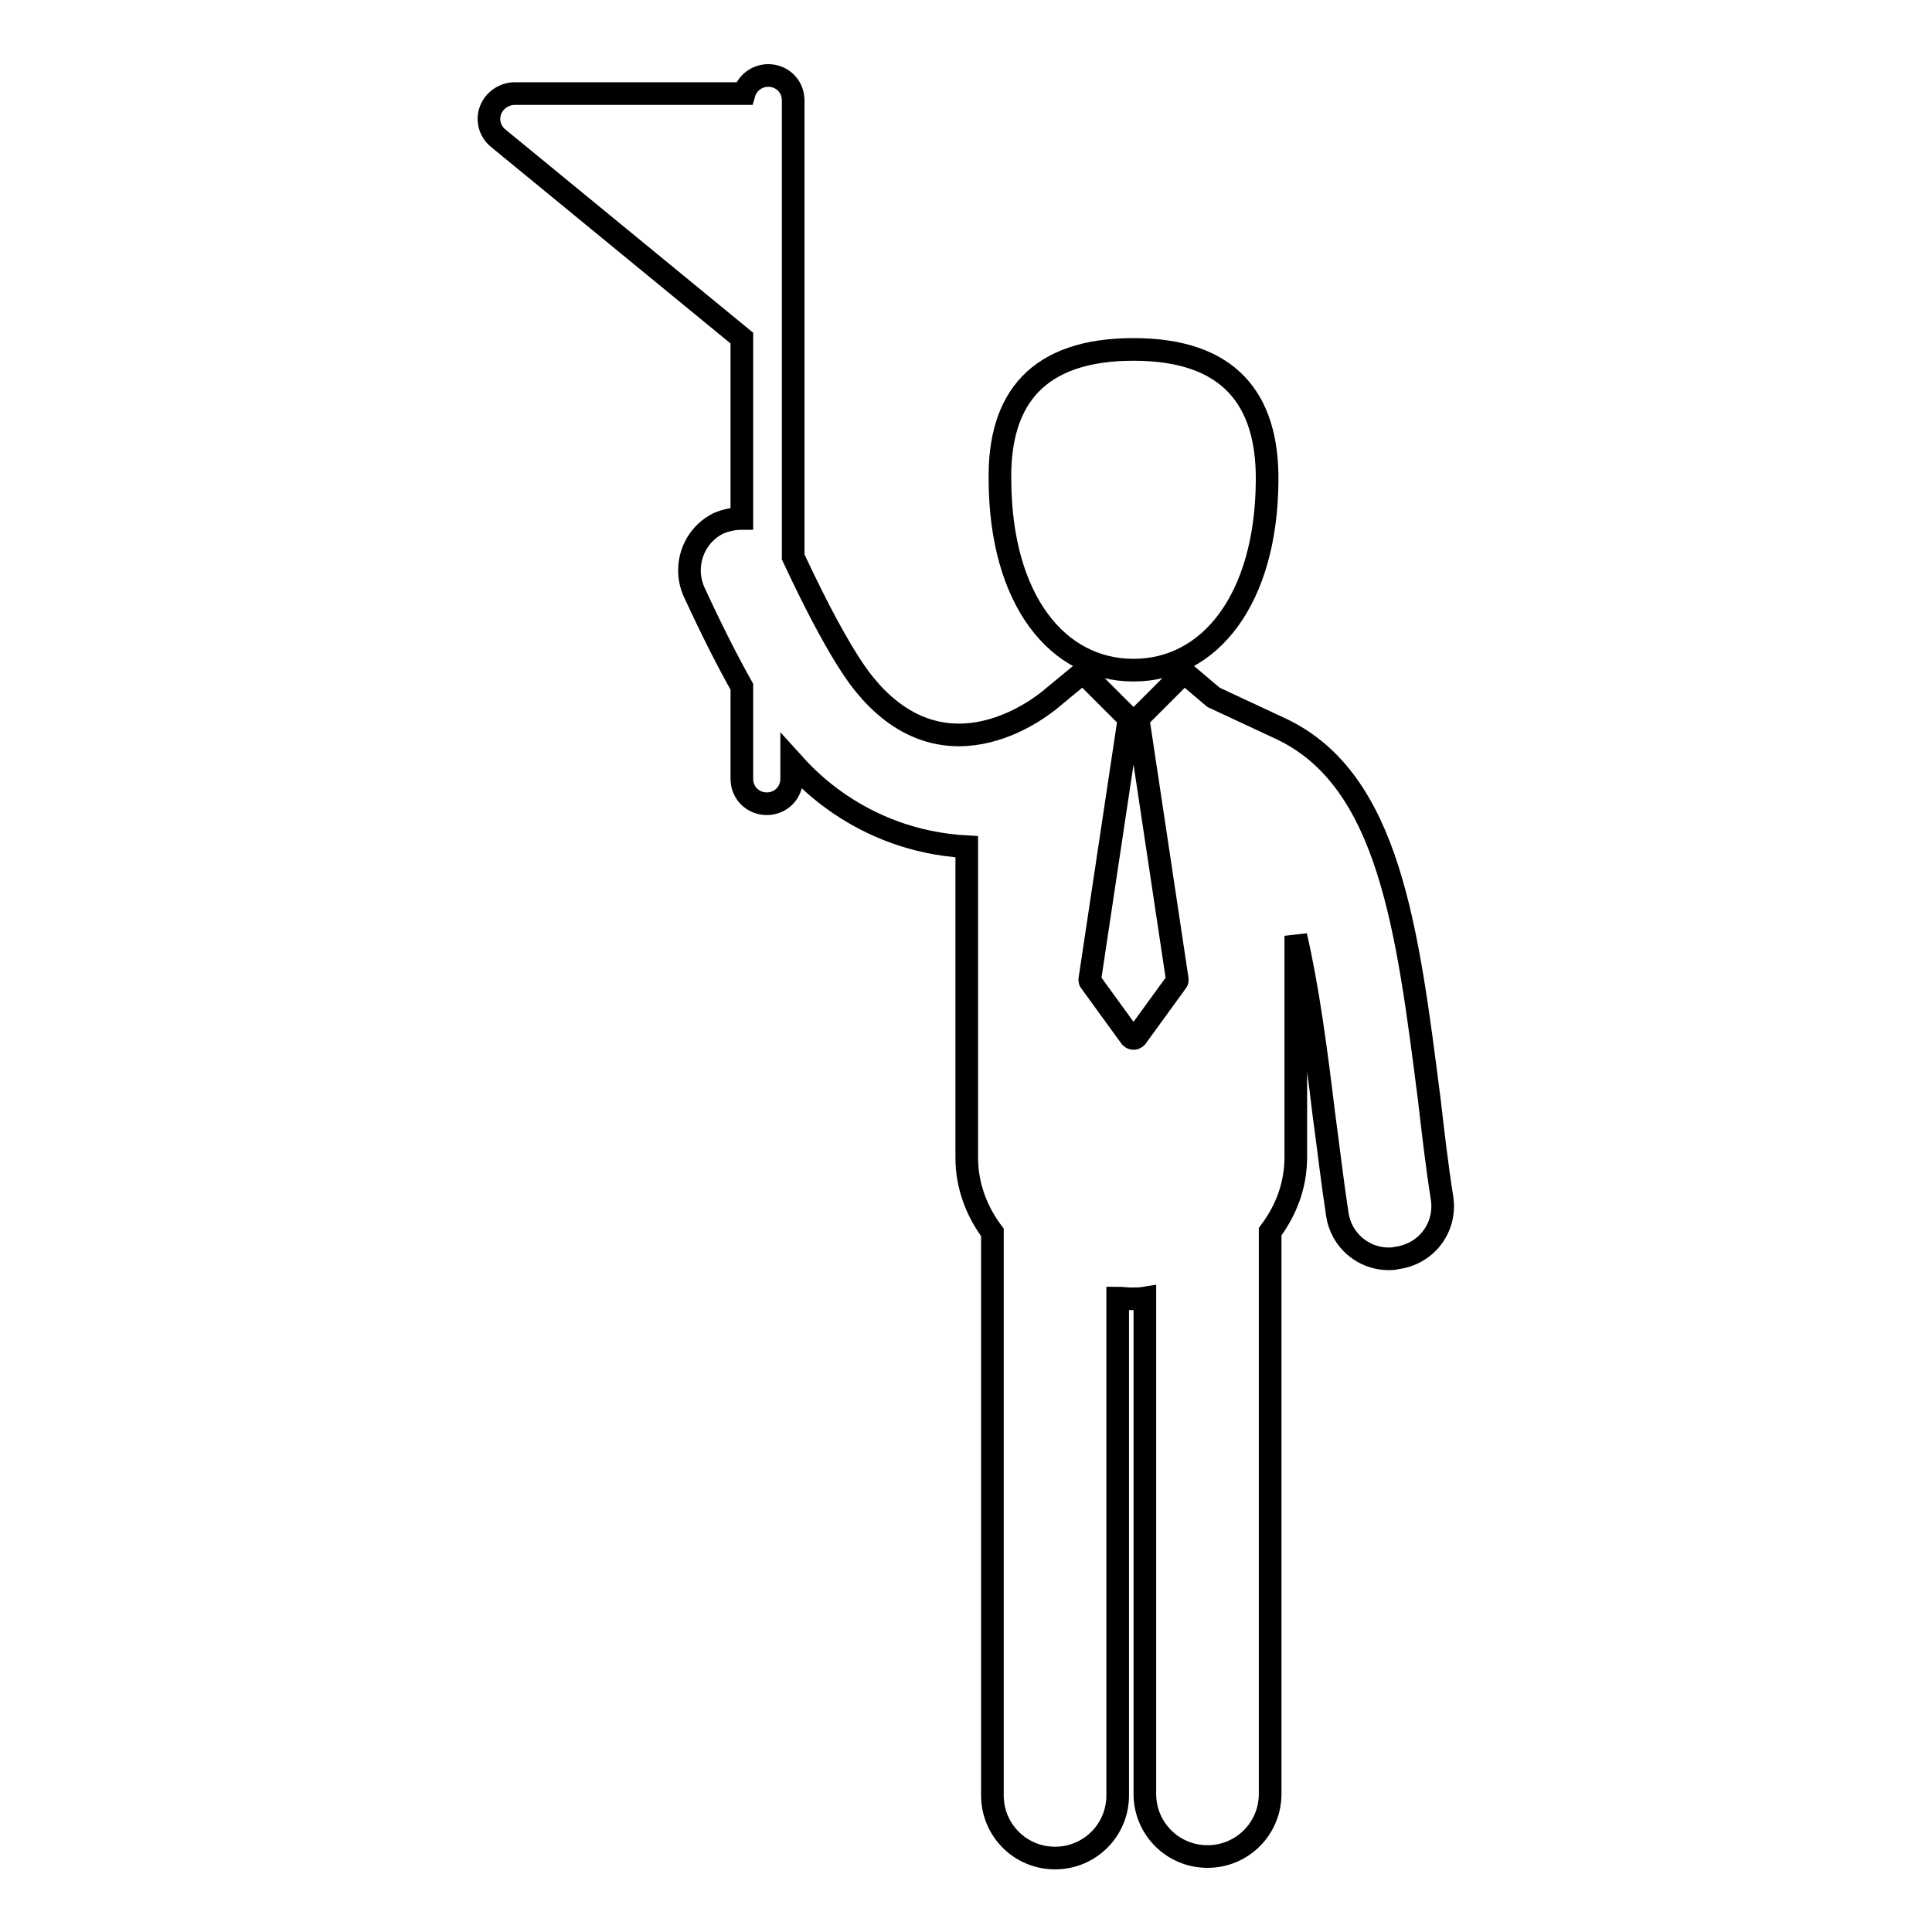 <?xml version="1.0" encoding="utf-8"?>
<!-- Svg Vector Icons : http://www.onlinewebfonts.com/icon -->
<!DOCTYPE svg PUBLIC "-//W3C//DTD SVG 1.1//EN" "http://www.w3.org/Graphics/SVG/1.1/DTD/svg11.dtd">
<svg version="1.1" xmlns="http://www.w3.org/2000/svg" xmlns:xlink="http://www.w3.org/1999/xlink" x="0px" y="0px" viewBox="0 0 256 256" enable-background="new 0 0 256 256" xml:space="preserve">
<g><g><g><g><path stroke-width="3" fill-opacity="0" stroke="#000000"  d="M191.1,158.9c-0.7-4.4-1.2-8.8-1.7-13.1c-2.9-22.7-5.3-42.4-19.6-49.2c0,0-9-4.2-9-4.2l-3.9-3.3l-6.1,6.1l5.2,34.6c0,0.1,0,0.2-0.1,0.3l-5.3,7.3c-0.1,0.1-0.2,0.2-0.4,0.2s-0.3-0.1-0.4-0.2l-5.3-7.3c-0.1-0.1-0.1-0.2-0.1-0.3l5.2-34.6l-6.1-6.1l-4,3.3c0,0-12.8,11.6-24-0.6c-0.5-0.7-3.3-2.8-10.4-18V13.3c0-1.9-1.5-3.3-3.3-3.3c-1.5,0-2.8,1-3.2,2.4c0,0,0,0,0,0H68.2c-1.4,0-2.7,0.9-3.2,2.2c-0.5,1.3-0.1,2.8,1,3.7l32.3,26.5v23.9c-1,0-2,0.2-3,0.6c-3.4,1.6-4.9,5.7-3.3,9.2c2.4,5.2,4.5,9.3,6.3,12.5v12.2c0,1.9,1.5,3.3,3.3,3.3c1.9,0,3.3-1.5,3.3-3.3v-2.3c1,1.1,8.7,10.5,23.2,11.3v41.2c0,3.7,1.3,7.1,3.4,9.9v74.6c0,4.6,3.7,8.3,8.3,8.3s8.3-3.7,8.3-8.3V172c0.6,0,1.2,0.1,1.8,0.1c0.6,0,1.2,0,1.8-0.1v65.7c0,4.6,3.7,8.3,8.3,8.3c4.6,0,8.3-3.7,8.3-8.3v-74.5c2.1-2.8,3.4-6.1,3.4-9.9v-29.3c1.6,6.9,2.7,15.2,3.7,23.5c0.6,4.4,1.1,8.8,1.8,13.4c0.5,3.4,3.4,5.9,6.8,5.9c0.3,0,0.7,0,1-0.1C189,166.2,191.6,162.7,191.1,158.9z"/><path stroke-width="3" fill-opacity="0" stroke="#000000"  d="M150.2,88.8c10.1,0,17.6-9.4,17.7-25.1c0.1-10.9-5.1-17.4-17.7-17.4c-12.7,0-17.9,6.5-17.7,17.4C132.6,79.5,140.1,88.8,150.2,88.8z"/></g></g><g></g><g></g><g></g><g></g><g></g><g></g><g></g><g></g><g></g><g></g><g></g><g></g><g></g><g></g><g></g></g></g>
</svg>